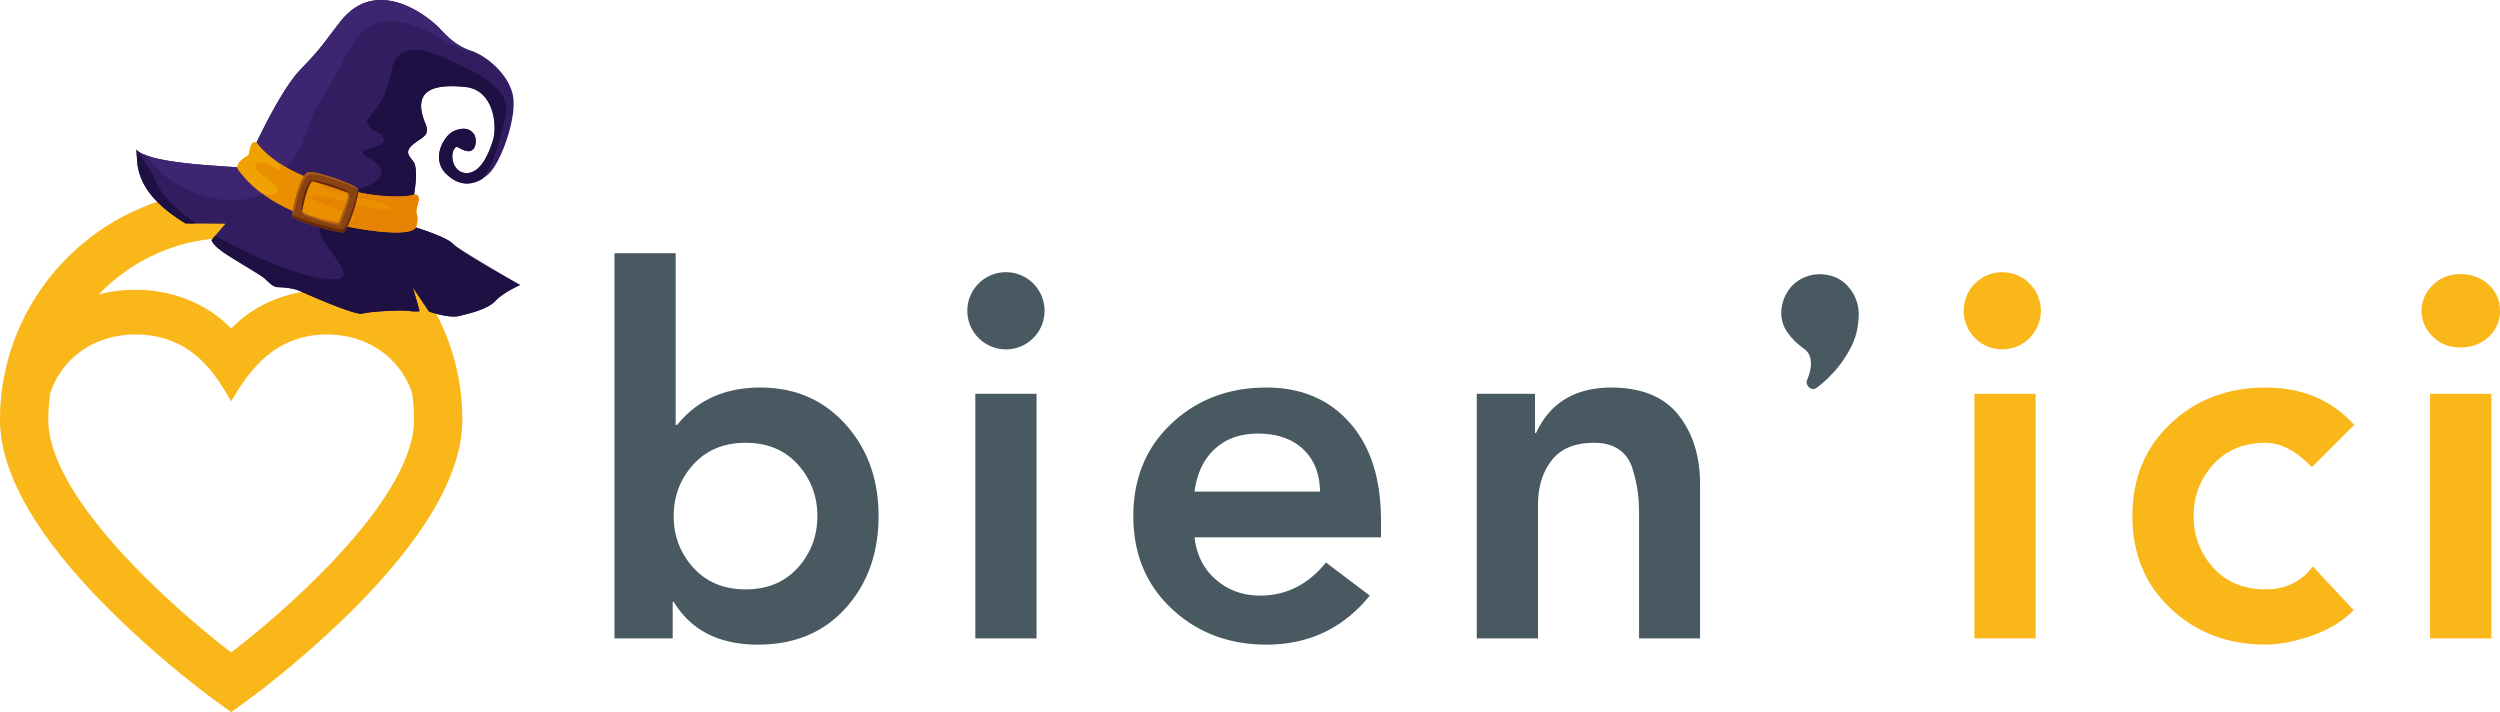 <svg xmlns="http://www.w3.org/2000/svg" width="912.808" height="260" viewBox="0 0 912.808 260"><path d="M0 153.291c0 19.645 13.585 43.107 40.382 69.73 19.173 19.048 38.066 32.691 38.858 33.265L84.405 260l5.166-3.714c.792-.57 19.685-14.213 38.858-33.266 26.797-26.627 40.382-50.084 40.382-69.729 0-46.317-37.866-84-84.406-84-46.54 0-84.405 37.683-84.405 84m84.405-66.443c18.996 0 36.147 7.948 48.317 20.66a52.81 52.81 0 0 0-13.354-1.696c-13.897 0-26.525 5.312-34.963 14.186-8.437-8.874-21.065-14.186-34.962-14.186-4.711 0-9.168.601-13.35 1.687 12.174-12.708 29.322-20.651 48.312-20.651M17.642 153.29c0-3.37.258-6.688.748-9.925a33.554 33.554 0 0 1 1.527-3.682c5.397-10.99 16.43-17.549 29.526-17.549 22.17 0 30.39 17.01 34.962 24.343 4.867-7.81 13.862-24.343 34.959-24.343 13.09 0 24.129 6.56 29.525 17.549a32.87 32.87 0 0 1 1.532 3.69 66.22 66.22 0 0 1 .748 9.917c0 28.007-44.215 67.65-66.764 84.917-22.548-17.263-66.763-56.905-66.763-84.917" fill="#fab719"/><path d="M659.761 138.878c.65-1.523 1.096-3.02 1.327-4.489.232-1.47.165-2.823-.2-4.052-.365-1.233-1.167-2.288-2.4-3.161-2.471-1.75-4.515-3.834-6.127-6.256-1.616-2.418-2.226-5.205-1.84-8.362.237-1.933.82-3.723 1.746-5.366.927-1.643 2.102-3.023 3.531-4.136a13.748 13.748 0 0 1 4.872-2.423 14.379 14.379 0 0 1 5.628-.391c3.87.476 6.955 2.248 9.266 5.32 2.31 3.073 3.326 6.555 3.054 10.451-.195 4.11-1.193 7.837-3 11.176-1.804 3.344-3.812 6.22-6.02 8.639-2.21 2.413-4.333 4.35-6.368 5.806-2.048 1.447-4.119-1.234-3.469-2.756zM224.354 233.092V92.44h22.357v62.694h.543c7.334-9.088 17.45-13.63 30.359-13.63 12.663 0 23.025 4.467 31.084 13.403 8.06 8.937 12.089 20.095 12.089 33.485 0 13.51-3.999 24.712-11.996 33.618-7.997 8.905-18.692 13.358-32.086 13.358-14.12 0-24.356-5.21-30.719-15.63h-.365v13.359h-21.266zm21.631-44.656c0 7.298 2.396 13.585 7.182 18.853 4.787 5.267 11.15 7.903 19.089 7.903 7.94 0 14.284-2.636 19.04-7.903 4.755-5.268 7.133-11.555 7.133-18.853 0-7.298-2.378-13.585-7.133-18.853-4.756-5.272-11.105-7.903-19.04-7.903-7.935 0-14.302 2.636-19.089 7.903-4.79 5.268-7.182 11.555-7.182 18.853zm110.129 44.656v-89.316h22.357v89.316zm57.689-44.656c0-13.78 4.649-25.046 13.95-33.8 9.302-8.754 20.861-13.131 34.673-13.131 12.664 0 22.798 4.283 30.403 12.855 7.606 8.571 11.408 20.487 11.408 35.755v6.087H436.16c.726 6.42 3.33 11.568 7.814 15.446s9.877 5.815 16.177 5.815c9.453 0 17.45-4.03 23.996-12.084l15.998 12.084c-9.693 11.934-22.268 17.9-37.719 17.9-13.754 0-25.295-4.377-34.628-13.13-9.329-8.75-13.995-20.016-13.995-33.797zm22.357-8.95h45.81c-.12-6.603-2.196-11.782-6.226-15.535-4.03-3.754-9.528-5.633-16.497-5.633-6.42 0-11.666 1.88-15.722 5.633-4.061 3.753-6.515 8.932-7.365 15.535zm103.04 53.606v-89.316h21.266v14.355h.365c5.09-11.025 14.209-16.568 27.358-16.626 11.15 0 19.36 3.33 24.632 9.996 5.272 6.661 7.908 15.055 7.908 25.167v56.424H598.46v-45.248c0-3.21-.165-6.029-.499-8.451-.334-2.423-.953-5.148-1.861-8.18-.908-3.028-2.547-5.374-4.907-7.04-2.364-1.665-5.423-2.498-9.181-2.498-6.969 0-12.12 2.138-15.451 6.408-3.33 4.27-5 9.676-5 16.217v48.792zM367.294 127.568c7.784 0 14.098-6.31 14.098-14.093s-6.31-14.093-14.098-14.093c-7.783 0-14.097 6.31-14.097 14.093s6.314 14.093 14.097 14.093z" fill="#495962"/><path d="M720.901 233.092v-89.316h22.357v89.316zm57.69-44.656c0-13.78 4.648-25.046 13.95-33.8 9.301-8.754 20.86-13.131 34.673-13.131 13.39 0 24.178 4.541 32.358 13.63L844.12 170.58c-5.695-5.936-11.332-8.906-16.907-8.906-7.94 0-14.302 2.636-19.089 7.904-4.786 5.272-7.182 11.555-7.182 18.853 0 7.298 2.396 13.585 7.182 18.852 4.787 5.272 11.15 7.904 19.089 7.904 7.334 0 13.086-2.787 17.268-8.358l14.907 15.99c-4.119 4.119-9.301 7.24-15.54 9.36-6.242 2.119-11.786 3.179-16.63 3.179-13.755 0-25.296-4.377-34.63-13.131-9.332-8.745-13.999-20.01-13.999-33.792zm105.586-74.961c0-3.602 1.363-6.737 4.092-9.404 2.725-2.667 6.06-3.999 9.997-3.999 4.119 0 7.574 1.274 10.361 3.816 2.788 2.543 4.181 5.74 4.181 9.587 0 3.847-1.393 7.04-4.18 9.587-2.788 2.542-6.243 3.816-10.362 3.816-3.999 0-7.347-1.332-10.046-3.999-2.698-2.667-4.043-5.802-4.043-9.404zm3.09 119.617v-89.316h22.358v89.316zM731.077 127.568c7.783 0 14.097-6.31 14.097-14.093s-6.31-14.093-14.097-14.093c-7.784 0-14.098 6.31-14.098 14.093s6.314 14.093 14.098 14.093z" fill="#fab719"/><path d="M90.924 58.186c1.23-3.237 11.239-25.038 18.857-32.875 8.158-8.388 8.625-9.991 14.552-17.508 13.567-17.187 32.723-1.153 36.111 2.49 2.961 3.179 6.497 6.719 11.733 8.33 5.236 1.617 13.674 8.47 15.14 16.364 1.464 7.89-4.226 23.965-8.741 28.342-2.815 2.725-8.973 6.567-15.58.236-5.923-5.673-.757-14.205 2.685-15.696 3.442-1.487 5.806-.97 7.27.966 1.466 1.941.905 6.915-2.36 6.332-3.263-.579-3.744-2.903-5.004-.312-1.256 2.587.12 8.54 4.996 8.344 4.876-.195 7.81-6.732 9.426-11.973 1.617-5.24.392-18.372-10.054-19.471-10.446-1.096-20.015.325-14.667 13.33 1.875 4.565-1.02 4.788-4.4 7.57-3.379 2.783-1.527 4.208.09 6.403 1.616 2.2.717 9.574-.12 13.782 0 0-6.257 7.636-23.733 1.82-17.468-5.806-29.74-9.167-36.2-16.474" fill="#321d60"/><path d="M110.748 24.314c-.312.32-.633.655-.967.997-5.548 5.704-12.36 18.809-16.132 26.766 3.772-7.957 10.584-21.062 16.132-26.766.334-.342.655-.676.967-.997M138.915.002c-3.896.04-7.894 1.314-11.617 4.631 3.723-3.317 7.721-4.59 11.617-4.63m.192 0c.205 0 .405.004.605.008-.2-.004-.4-.009-.605-.009" fill="#c1bbcf"/><path d="M139.107.002h-.192c-3.896.04-7.894 1.314-11.617 4.631-1.01.9-2.003 1.955-2.965 3.175-5.686 7.204-6.35 8.977-13.59 16.51-.312.321-.632.655-.966.998-5.548 5.704-12.36 18.808-16.132 26.765.124.08.231.192.325.33.004.004.009.009.009.017 0 0 0 .005.004.005.005.004.005.009.01.013l.004.005c0 .004.004.004.004.009 0 .004.004.004.004.008v.005c.81 1.207 2.45 2.961 4.974 4.92l.04.04a48.326 48.326 0 0 0 5.357 3.558c.668-.7 1.336-1.394 1.981-2.093 4.89-5.316 5.446-12.022 8.394-18.265 2.671-5.664 6.826-10.548 9.56-16.199 2.377-4.916 4.626-10.401 9.212-13.865 2.765-2.089 5.864-2.908 9.061-2.908 4.288 0 8.75 1.483 12.797 3.384 3.776 1.777 12.219 7.739 18.208 8.14-.49-.214-.976-.406-1.425-.544-5.237-1.616-8.772-5.151-11.733-8.33C158.227 7.94 149.36.34 139.699.028a5.086 5.086 0 0 0-.592-.027" fill="#3e2572"/><path d="M170.343 63.208h.008-.008M170.427 55.14c.036.009.071.013.107.022-.036-.009-.071-.013-.107-.022m-4.853-.25c-.005.01-.01.019-.014.023.005-.004.01-.013.014-.022m.035-.071c-.004.013-.013.026-.017.04a.158.158 0 0 1 .017-.04m1.732-.993c.66.316 1.55.997 3.068 1.309-1.518-.308-2.409-.989-3.068-1.31m-.07-.03c.021.008.044.022.066.03-.022-.013-.045-.022-.067-.03m-.52-.139c-.38.005-.709.294-1.123 1.118.414-.82.744-1.113 1.122-1.118m.005 0h.009-.01m13.63-4.056a11.27 11.27 0 0 1-.37 1.625c-1.616 5.241-4.55 11.778-9.426 11.973-.08.005-.155.005-.231.005.076 0 .156 0 .231-.005 4.876-.195 7.81-6.732 9.427-11.973.147-.476.271-1.024.37-1.625m-7.388-.7c1.327 1.871.882 6.306-1.888 6.315 2.77-.005 3.22-4.44 1.888-6.314m-.044-.062c.004.004.009.008.009.013-.005-.005-.005-.009-.01-.013m-3.704-1.83c-1.028 0-2.217.276-3.566.863 1.349-.587 2.533-.864 3.566-.864m.01 0h.004-.005m-14.053-2.141l.094.227c.41.997.592 1.79.592 2.444 0-.654-.182-1.447-.592-2.444l-.094-.227m9.654-13.403c-8.046 0-13.902 2.743-9.69 13.314-4.212-10.571 1.644-13.314 9.69-13.314" fill="#988eaf"/><path d="M151.655 18.2c-2.084 0-4.043.517-5.682 1.848-2.868 2.334-3.05 6.359-3.923 9.632-.788 2.952-1.91 5.801-3.549 8.406-1.3 2.066-4.167 5.205-4.43 5.838-.263.632.151 1.861 1.296 2.925 1.055.984 2.751 1.251 3.82 2.276 1.176 1.13 1.385 2.132.25 3.237-1.56 1.514-4.391 1.295-6.119 2.515-1.883 1.332-.213 1.862 1.318 2.783 1.162.7 2.387 1.447 3.335 2.41 4.101 4.154-2.92 8.103-7.257 8.958.022.058.035.13.048.205.04.25.04.588.005.997 5.958 1.185 10.642 1.532 13.973 1.532 3.295 0 5.263-.338 5.824-.534.231-.08.44-.138.623-.17.374-2.266.695-4.982.695-7.31 0-2.045-.24-3.79-.895-4.685-.949-1.291-1.982-2.315-1.986-3.509 0-.832.503-1.75 1.897-2.899 2.64-2.172 4.987-2.787 4.991-5.125 0-.654-.182-1.447-.592-2.444l-.094-.227-.035-.09c-4.213-10.57 1.643-13.313 9.689-13.313 1.634 0 3.357.112 5.103.299 9.484.997 11.367 11.92 10.419 17.841a11.27 11.27 0 0 1-.37 1.626c-1.616 5.24-4.55 11.777-9.426 11.973-.08.004-.156.004-.232.004h-.008c-4.65-.008-5.972-5.721-4.783-8.29l.014-.023.013-.03c.005-.014.013-.028.018-.04.009-.014.013-.028.022-.045.41-.824.744-1.114 1.122-1.118H166.763c.155 0 .32.053.503.133.022.01.044.023.067.032 0 0 .004 0 .004.004.659.316 1.55.998 3.068 1.31.004 0 .009 0 .018.004.035.009.07.013.107.022a.26.26 0 0 0 .057.009c.179.031.348.049.508.049h.009c2.77-.01 3.215-4.444 1.888-6.314l-.036-.05c-.004-.004-.009-.008-.009-.012-.886-1.176-2.106-1.826-3.69-1.83h-.015c-1.028 0-2.217.276-3.566.863a3.57 3.57 0 0 0-.392.196c-3.42 1.924-7.992 10.041-2.293 15.5 2.64 2.53 5.214 3.438 7.525 3.438 2.178 0 4.128-.802 5.7-1.804l.498-.815c3.905-5.797 5.335-11.621 6.964-18.296.904-3.709 2.084-6.875.058-10.597-1.295-2.387-3.446-4.404-5.65-6.07-3.927-2.965-8.558-4.906-13.015-7.003-3.67-1.737-8.84-4.222-13.416-4.222" fill="#1e1042"/><path d="M189.881 104.07s-6.1 2.641-8.963 5.758c-2.854 3.126-9.703 4.684-13.358 5.557-3.66.882-10.892-1.598-10.892-1.598l-5.93-8.857 2.47 8.665s-1.322.343-3.904-.071c-2.583-.419-14.418.191-16.965.98-2.552.792-20.055-7.009-22.918-8.27-2.863-1.26-6.768-1.335-8.233-1.402-1.47-.075-3.22-1.879-4.578-3.175-1.362-1.295-12.672-7.672-15.95-10.192-3.285-2.516-3.432-3.82-3.432-3.82l5.09-5.958-14.601-.116c-19.735-11.986-17.295-22.526-17.95-27 1.096 1.184 3.242 2.132 5.994 2.907l.615.165.29.075.76.187.183.04.908.2.072.014c10.597 2.253 26.654 2.596 30.674 3.193 0 0 33.49 11.67 51.238 17.815 5.944 2.061 10.125 3.5 10.682 3.669 1.941.601 9.844 3.13 13.166 5.339l.054.04c.467.316.846.628 1.09.921 1.889 2.258 22.33 13.768 24.246 14.841l.142.094" fill="#321d60"/><path d="M52.417 56.302l.014.014c.957.427 2.079.814 3.33 1.166l.615.165.29.076.76.187.183.04.908.2.072.013c9.02 1.915 21.996 2.45 28.136 2.94-6.14-.486-19.12-1.02-28.136-2.94l-.072-.013-.908-.2-.183-.04-.76-.187-.29-.076-.615-.165c-1.255-.356-2.382-.748-3.344-1.18" fill="#c1bbcf"/><path d="M52.43 56.311c2.913 2.792 5.22 6.105 8.505 8.585 4.831 3.642 10.705 5.78 16.569 7.231 1.474.365 2.96.695 4.448 1.02.579.018 1.162.031 1.745.031 4.302 0 8.58-.565 12.321-2.298-5.423-4.011-7.997-7.654-8.683-8.455v-.005l-.004-.004-.005-.005-.009-.009c-.382-.445-.56-.877-.587-1.3-6.14-.485-19.12-1.02-28.137-2.939l-.071-.013-.908-.2-.183-.04-.761-.187-.29-.076-.614-.165c-1.256-.352-2.378-.739-3.335-1.17" fill="#3e2572"/><path d="M49.768 54.57c.654 4.475-1.786 15.015 17.949 27.001l3.918.027c-6.545-4.493-11.76-9.293-13.986-13.932-3.233-6.715-7.556-12.735-7.881-13.096" fill="#1e1042"/><path d="M77.615 87.19s.004 0 0 0l-.392.455.392-.454m74.195-4.15c2.64.837 9.502 3.126 12.54 5.138l.053.04-.05-.04c-3.027-2.012-9.902-4.301-12.543-5.138" fill="#988eaf"/><path fill="#956611" d="M78.63 86.006l-1.015 1.185 1.015-1.185"/><path d="M165.494 89.145c1.888 2.258 22.33 13.768 24.245 14.841l.142.085-.142-.085c-1.884-1.104-21.983-12.917-24.245-14.84" fill="#988eaf"/><path d="M126.862 82.725c-.08.169-.16.33-.236.485-.472.93-.886 1.545-1.167 1.647a1.15 1.15 0 0 1-.351.04c-1.234 0-4.814-.819-8.478-1.865-.477 6.652 16.212 18.95 4.795 18.95-1.037 0-2.31-.102-3.851-.32-8.05-1.14-24.953-7.507-38.94-15.651l-1.01 1.184-.392.454s.147 1.305 3.433 3.82c3.277 2.52 14.583 8.897 15.95 10.193 1.358 1.296 3.108 3.095 4.577 3.175 1.465.066 5.37.147 8.233 1.402 2.725 1.198 18.715 8.322 22.45 8.322.188 0 .348-.017.473-.057 1.977-.61 9.542-1.118 14.039-1.118 1.3 0 2.342.04 2.921.138.97.156 1.763.205 2.373.205 1.015 0 1.532-.134 1.532-.134l-2.471-8.665 5.93 8.857s5.215 1.79 9.026 1.79c.677 0 1.314-.058 1.866-.192 3.656-.877 10.504-2.431 13.358-5.557 2.863-3.117 8.963-5.757 8.963-5.757l-.142-.085c-1.915-1.077-22.357-12.583-24.245-14.84l-1.09-.922-.054-.04c-3.037-2.017-9.894-4.306-12.54-5.139-.057.112-.12.21-.182.29-.752.944-3.077 1.55-7.102 1.55-4.096-.005-9.943-.633-17.668-2.16" fill="#1e1042"/><path d="M90.55 56.739c-.686.574-2.707 1.63-3.473 3.019-.459.832-.565 1.718.236 2.644 1.229 1.416 9.226 13.131 30.519 18.319 21.293 5.187 32.006 4.858 33.791 2.614.677-.85 1.11-3.772.508-5.34-.601-1.567 1.193-4.559.69-5.97-.25-.704-.743-1.327-2.262-.793-1.518.534-13.349 2.097-33.854-4.79-13.71-4.605-20.763-11.048-22.735-14.031-.521-.789-1.648-.646-2.173.365-.623 1.21-.646 3.46-1.247 3.963" fill="#ea9000"/><path d="M93.061 51.903c-.467 0-.961.294-1.264.873-.628 1.215-.65 3.464-1.247 3.963-.686.574-2.707 1.63-3.473 3.019-.218.396-.356.801-.356 1.215 0-.414.138-.82.356-1.215.766-1.39 2.792-2.445 3.473-3.02.597-.498.62-2.747 1.247-3.962.303-.58.797-.873 1.264-.873a1.067 1.067 0 0 0 0 0" fill="#f9ddb2"/><path d="M94.014 52.468c.82 1.216 2.458 2.984 5.014 4.96l-.04-.04c-2.525-1.963-4.163-3.713-4.974-4.92m-.009-.013c0 .005.005.005.005.009 0-.004-.005-.004-.005-.009m-.008-.018l.004.005c-.004 0-.004 0-.004-.005m-.014-.013s.005.004 0 0c.005.004 0 0 0 0m-.334-.347a1.206 1.206 0 0 0 0 0M87.33 62.42s.005 0 0 0c.005 0 0 0 0 0m-.008-.009l.004.005s0-.005-.004-.005m-.009-.009l.009.01c-.005-.005-.005-.01-.009-.01" fill="#734a72"/><path d="M93.061 51.903c-.467 0-.961.294-1.264.873-.628 1.215-.65 3.464-1.247 3.963-.686.574-2.707 1.63-3.473 3.019-.218.396-.356.801-.356 1.215 0 .463.169.94.592 1.43l.009.008.004.005.005.004v.005c.65.761 3.019 4.096 7.912 7.872 1.318.459 2.596.77 3.651.77.918 0 1.67-.236 2.142-.814 2.382-2.94-7.062-6.096-7.694-9.093-.312-1.487.307-1.977 1.273-1.977 1.559 0 4.026 1.278 4.938 1.723.392.192 1.67 1.02 2.432 1.02.29 0 .503-.12.565-.436.143-.735-2.012-2.516-2.538-3.068l-.984-.989c-2.56-1.977-4.199-3.744-5.014-4.96v-.005c0-.004-.004-.004-.004-.008 0-.005-.005-.005-.005-.01l-.004-.004c-.004-.004-.004-.009-.009-.013 0 0 0-.005-.004-.005-.005-.004-.01-.008-.01-.017-.093-.138-.2-.25-.324-.33a1.06 1.06 0 0 0-.593-.178" fill="#f0a300"/><path d="M117.075 80.066c2.373.704 4.836 1.314 6.474 1.492.098-.17.267-.525.481-1.002a149.74 149.74 0 0 1-3.295-.218c-1.452-.111-2.77-.223-3.66-.272m-2.627-8.776c-.65 0-1.051.116-1.131.374-.441 1.425 7.115 3.531 12.098 5.521.214-.56.427-1.14.632-1.71.2-.56.383-1.113.548-1.638-5.12-1.31-10.001-2.547-12.147-2.547m1.901-4.506c-.841 1.358 4.667 2.899 10.874 4.408.035-.4-.01-.668-.147-.757-.886-.548-6.942-2.56-10.727-3.651M130.767 70.235c-.045.49-.143 1.077-.285 1.736 6.305 1.5 12.338 2.93 12.392 4.088.027.548-.61.775-1.71.775-2.324 0-6.728-1.02-11.363-2.182a69.35 69.35 0 0 1-1.292 3.998c.78.486 1.207.953 1.105 1.385-.08.33-.784.499-1.84.561-.311.784-.623 1.51-.917 2.129 7.73 1.531 13.572 2.155 17.664 2.155 4.026 0 6.35-.606 7.102-1.55.455-.57.793-2.061.793-3.455 0-.695-.085-1.363-.285-1.884a2.178 2.178 0 0 1-.125-.783c.005-1.398.904-3.313.904-4.591 0-.218-.026-.423-.089-.597-.187-.52-.499-.993-1.26-.993-.116 0-.24.01-.378.036a3.381 3.381 0 0 0-.624.17c-.56.195-2.529.533-5.824.533-3.33 0-8.015-.342-13.968-1.531" fill="#e68300"/><path d="M130.656 68.908c-1.016-1.62-15.745-6.84-18.305-6.007-2.56.833-6.092 14.565-5.468 16.221.623 1.657 17.116 6.239 18.572 5.731 1.451-.512 6.216-14.324 5.2-15.945m-7.106 12.654c-3.7-.4-11.595-2.992-13.171-3.95-.013-2.484 2.467-11.71 3.838-11.394 2.917.673 11.778 3.55 12.855 4.217.989.61-2.858 9.979-3.522 11.127" fill="#894313"/><path d="M112.181 62.977c-.374.2-.77.654-1.166 1.3.396-.641.792-1.1 1.166-1.3" fill="#693b66"/><path d="M111.015 64.273c-1.617 2.613-3.273 8.268-3.919 11.844.646-3.571 2.302-9.226 3.919-11.844" fill="#f09f0a"/><path d="M130.584 68.814l.023.032a.247.247 0 0 0 .026.035l.018.022a.925.925 0 0 0-.067-.089m-14.092-5.472c5.13 1.216 12.944 4.194 14.079 5.459v-.004c-1.135-1.26-8.945-4.244-14.08-5.455" fill="#693b66"/><path d="M112.462 78.53a68.328 68.328 0 0 0 4.6 1.536h.013a68.903 68.903 0 0 1-4.613-1.536m12.953-1.345a73.146 73.146 0 0 0 0 0" fill="#f09f0a"/><path d="M117.062 80.066c2.377.708 4.844 1.314 6.487 1.492.098-.17.267-.525.481-1.006-.214.48-.383.832-.48 1.002-1.64-.179-4.102-.784-6.475-1.492-.005.004-.009.004-.013.004m8.98-4.59a55.97 55.97 0 0 0 0 0" fill="#ed940a"/><path d="M106.811 78.481c0 .29.023.508.076.646-.049-.138-.076-.36-.076-.646m20.425-7.445c-.036.9-.552 2.632-1.189 4.44-.2.57-.414 1.148-.628 1.71a79.247 79.247 0 0 1-1.38 3.37c-.214.481-.383.833-.481 1.006-1.643-.178-4.11-.788-6.488-1.491a68.328 68.328 0 0 1-4.6-1.536c-.636-.24-1.18-.468-1.584-.655l-.018.494c1.572.953 9.47 3.55 13.17 3.945.664-1.14 4.511-10.512 3.523-11.122l-.325-.16m3.37-2.191l.027.035a.146.146 0 0 0-.026-.035m-17.508-6.03c-.308 0-.561.027-.753.09a.878.878 0 0 0-.165.07c-.374.201-.77.66-1.166 1.301-1.617 2.614-3.273 8.269-3.923 11.844-.151.837-.25 1.559-.276 2.106.116.116.29.24.507.374.361-3.869 3.295-14.213 5.5-14.93.187-.062.445-.089.752-.089 3.522 0 14.222 3.745 16.96 5.58.014-.125.023-.245.027-.357-1.135-1.26-8.95-4.243-14.08-5.459-1.38-.334-2.573-.53-3.383-.53" fill="#a95c1c"/><path d="M130.651 68.903v.005c.022.035.04.076.058.125a.424.424 0 0 0-.058-.13m-.08-.11c0 .004 0 .004 0 0a.061.061 0 0 0 .013.017l-.013-.018" fill="#261231"/><path d="M130.714 69.033" fill="#170a22"/><path d="M107.395 79.626c1.398.93 5.36 2.293 9.23 3.401-3.865-1.108-7.828-2.47-9.23-3.401m-.575-1.403v0" fill="#261231"/><path d="M116.625 83.023s0 .004 0 0c3.665 1.05 7.245 1.87 8.478 1.87.156 0 .272-.013.352-.04.285-.102.699-.712 1.166-1.648-.472.931-.886 1.546-1.17 1.648-.076.027-.192.04-.348.04-1.229 0-4.809-.82-8.478-1.87" fill="#170a22"/><path d="M110.48 76.397a5.27 5.27 0 0 1 0 0" fill="#b15800"/><path d="M106.887 79.127c.05.129.192.271.414.432l-.414-.432m-.067-.904v.027c-.004.08-.004.155-.004.231 0-.08 0-.169.004-.258m23.836-9.31l.115.405c-.066-.054-.147-.107-.227-.165-.392 3.927-4.065 14.133-5.312 14.573-.075.027-.191.04-.343.04-2.475 0-14.533-3.335-17.557-5.17a6.191 6.191 0 0 0-.026.963l.093.067c1.403.93 5.361 2.293 9.23 3.401 3.67 1.051 7.25 1.866 8.483 1.866.156 0 .272-.013.347-.04.285-.102.7-.712 1.171-1.648 1.813-3.58 4.489-11.87 4.141-13.968a1.986 1.986 0 0 0-.049-.204c-.026-.045-.044-.085-.066-.12m-16.702-3.082c-1.256 0-2.383 2.712-3.086 5.423-.704 2.712-.98 5.424-.526 5.424a.176.176 0 0 0 .103-.04c.009-.08.022-.16.031-.245.468-3.357 2.453-10.192 3.665-10.192.022 0 .044.004.066.009 2.832.654 11.275 3.392 12.748 4.15.33-1.18-9.751-4.462-12.988-4.533 0 .004-.005.004-.013.004" fill="#682909"/><path d="M130.638 68.881c.004.009.013.018.018.027v-.005l-.018-.022m-.067-.084c.013.017.027.035.04.049l-.022-.032-.018-.017" fill="#4f2434"/><path d="M106.82 78.223c-.004.089-.009.178-.009.258 0 .29.023.508.076.646l.414.432a5.671 5.671 0 0 1 .027-.962 2.83 2.83 0 0 1-.508-.374m23.751-9.422a5.394 5.394 0 0 1-.027.356c.085.058.16.112.227.165l-.115-.405c-.005-.01-.014-.018-.018-.027l-.027-.036a.278.278 0 0 0-.04-.053" fill="#80380e"/></svg>
